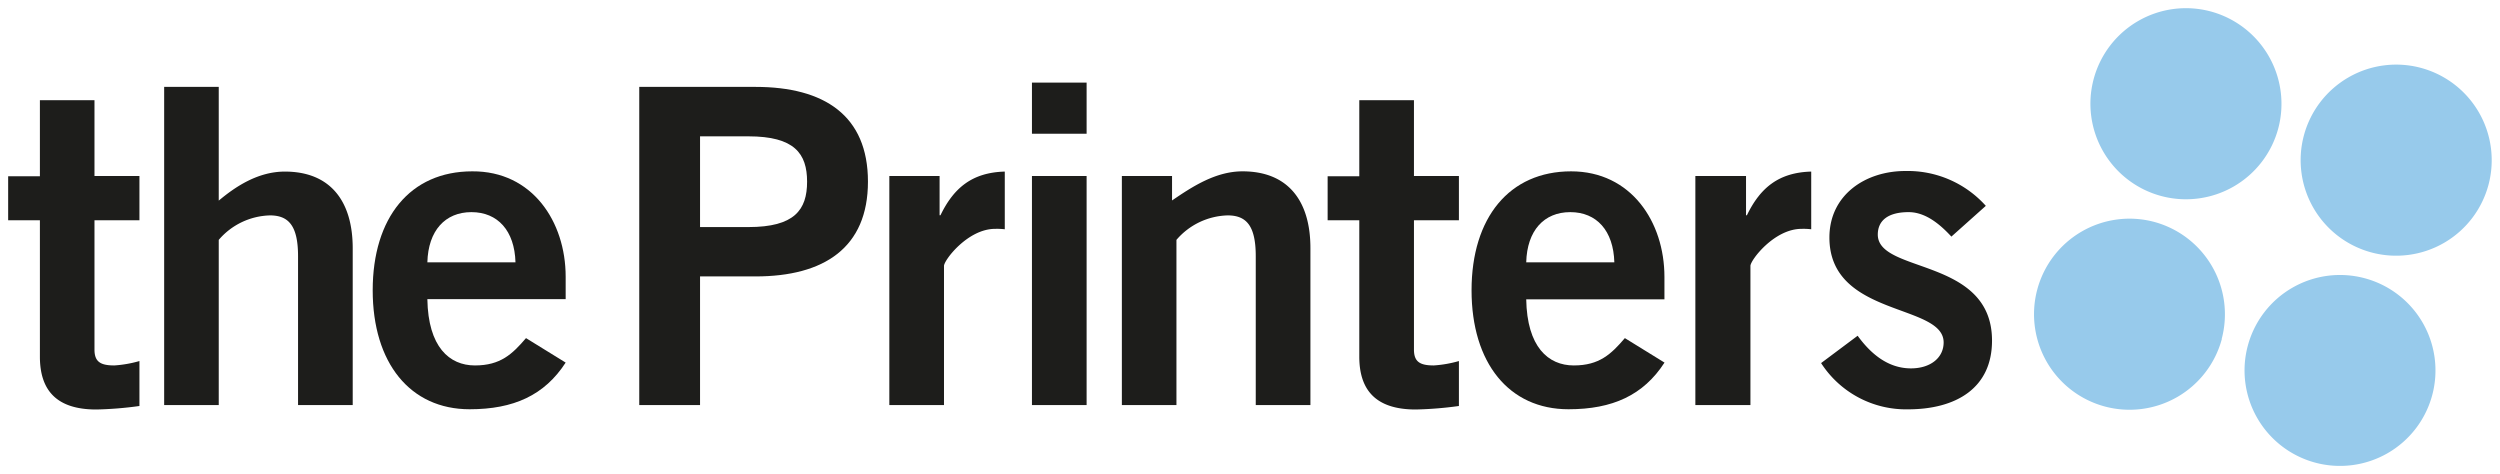 <svg id="Layer_1" data-name="Layer 1" xmlns="http://www.w3.org/2000/svg" viewBox="0 0 306.41 58.13">
  <defs>
    <style>
      .printers-logo-fill-1 {
        fill: #1d1d1b;
      }

      .printers-logo-fill-2 {
        fill: #97caeb;
      }
    </style>
  </defs>
  <path class="printers-logo-fill-1" d="M4.89,21.57V12.28h6.69v9.29h5.51V27H11.58V42.85c0,1.51.76,1.94,2.43,1.94a14.4,14.4,0,0,0,3.08-.54v5.51a44.73,44.73,0,0,1-5.29.43c-5,0-6.91-2.48-6.91-6.48V27H1v-5.4H4.89"/>
  <path class="printers-logo-fill-1" d="M20.12,49.65v-39h6.69V24.59c2.05-1.72,4.81-3.56,8.1-3.56,5.62,0,8.32,3.67,8.32,9.4V49.65h-6.7V31.4c0-3.78-1.19-5-3.45-5a8.55,8.55,0,0,0-6.27,3V49.65H20.12"/>
  <path class="printers-logo-fill-1" d="M63.18,32.15C63.07,28.27,61,26,57.78,26s-5.3,2.27-5.4,6.15Zm-10.8,4.54c.1,5.83,2.69,8.1,5.83,8.1s4.59-1.4,6.26-3.35l4.86,3c-2.59,4-6.37,5.72-11.77,5.72-7.29,0-11.88-5.67-11.88-14.58S50.27,21,57.88,21c7.35-.05,11.45,6.16,11.45,12.91v2.75H52.38"/>
  <path class="printers-logo-fill-1" d="M85.8,27.83h5.94c5.62,0,7.18-2.1,7.18-5.56s-1.56-5.56-7.18-5.56H85.8V27.83ZM78.35,49.65v-39H92.6c8.43,0,13.78,3.51,13.78,11.61S101,33.88,92.6,33.88H85.8V49.65H78.35"/>
  <path class="printers-logo-fill-1" d="M109,49.65V21.57h6.16v4.81h.11c1.62-3.35,3.88-5.24,7.88-5.35V28.1a8.2,8.2,0,0,0-1.19-.05c-3.35,0-6.26,3.84-6.26,4.54V49.65H109"/>
  <path class="printers-logo-fill-1" d="M133.18,49.65h-6.7V21.57h6.7V49.65Zm-6.7-33.26V10.12h6.7v6.27h-6.7"/>
  <path class="printers-logo-fill-1" d="M137.5,49.65V21.57h6.15v3C146.14,22.87,149,21,152.29,21c5.62,0,8.32,3.67,8.32,9.4V49.65h-6.7V31.4c0-3.78-1.18-5-3.45-5a8.55,8.55,0,0,0-6.27,3V49.65H137.5"/>
  <path class="printers-logo-fill-1" d="M166.6,21.57V12.28h6.7v9.29h5.51V27H173.3V42.85c0,1.51.76,1.94,2.43,1.94a14.4,14.4,0,0,0,3.08-.54v5.51a45.07,45.07,0,0,1-5.29.43c-5,0-6.92-2.48-6.92-6.48V27h-3.88v-5.4h3.88"/>
  <path class="printers-logo-fill-1" d="M197.86,32.15c-.11-3.88-2.17-6.15-5.4-6.15s-5.3,2.27-5.4,6.15Zm-10.8,4.54c.1,5.83,2.69,8.1,5.83,8.1s4.59-1.4,6.26-3.35l4.86,3c-2.59,4-6.37,5.72-11.77,5.72-7.29,0-11.88-5.67-11.88-14.58S185,21,192.56,21C199.91,21,204,27.19,204,33.94v2.75H187.06"/>
  <path class="printers-logo-fill-1" d="M207.79,49.65V21.57H214v4.81h.11c1.62-3.35,3.88-5.24,7.88-5.35V28.1a8.2,8.2,0,0,0-1.19-.05c-3.35,0-6.26,3.84-6.26,4.54V49.65h-6.7"/>
  <path class="printers-logo-fill-2" d="M279.23,15.75A11.71,11.71,0,1,1,270.94,1.4a11.73,11.73,0,0,1,8.29,14.35"/>
  <path class="printers-logo-fill-2" d="M305,22.65a11.71,11.71,0,1,1-8.28-14.33A11.72,11.72,0,0,1,305,22.65"/>
  <path class="printers-logo-fill-2" d="M272.32,41.54A11.71,11.71,0,1,1,264,27.19a11.73,11.73,0,0,1,8.3,14.35"/>
  <path class="printers-logo-fill-2" d="M298.1,48.44a11.7,11.7,0,1,1-8.28-14.34,11.7,11.7,0,0,1,8.28,14.34"/>
  <path class="printers-logo-fill-1" d="M239.17,29c-1.35-1.46-3.13-3-5.24-3-2.59,0-3.78,1.08-3.78,2.75,0,4.81,14,2.76,14,13,0,5.83-4.42,8.42-10.31,8.42a12.39,12.39,0,0,1-10.64-5.67l4.48-3.35c1.57,2.16,3.68,4,6.54,4,2.37,0,4-1.29,4-3.18,0-4.81-14-3.08-14-12.86,0-5.23,4.43-8.15,9.29-8.15a12.85,12.85,0,0,1,9.88,4.27L239.17,29"/>
</svg>
